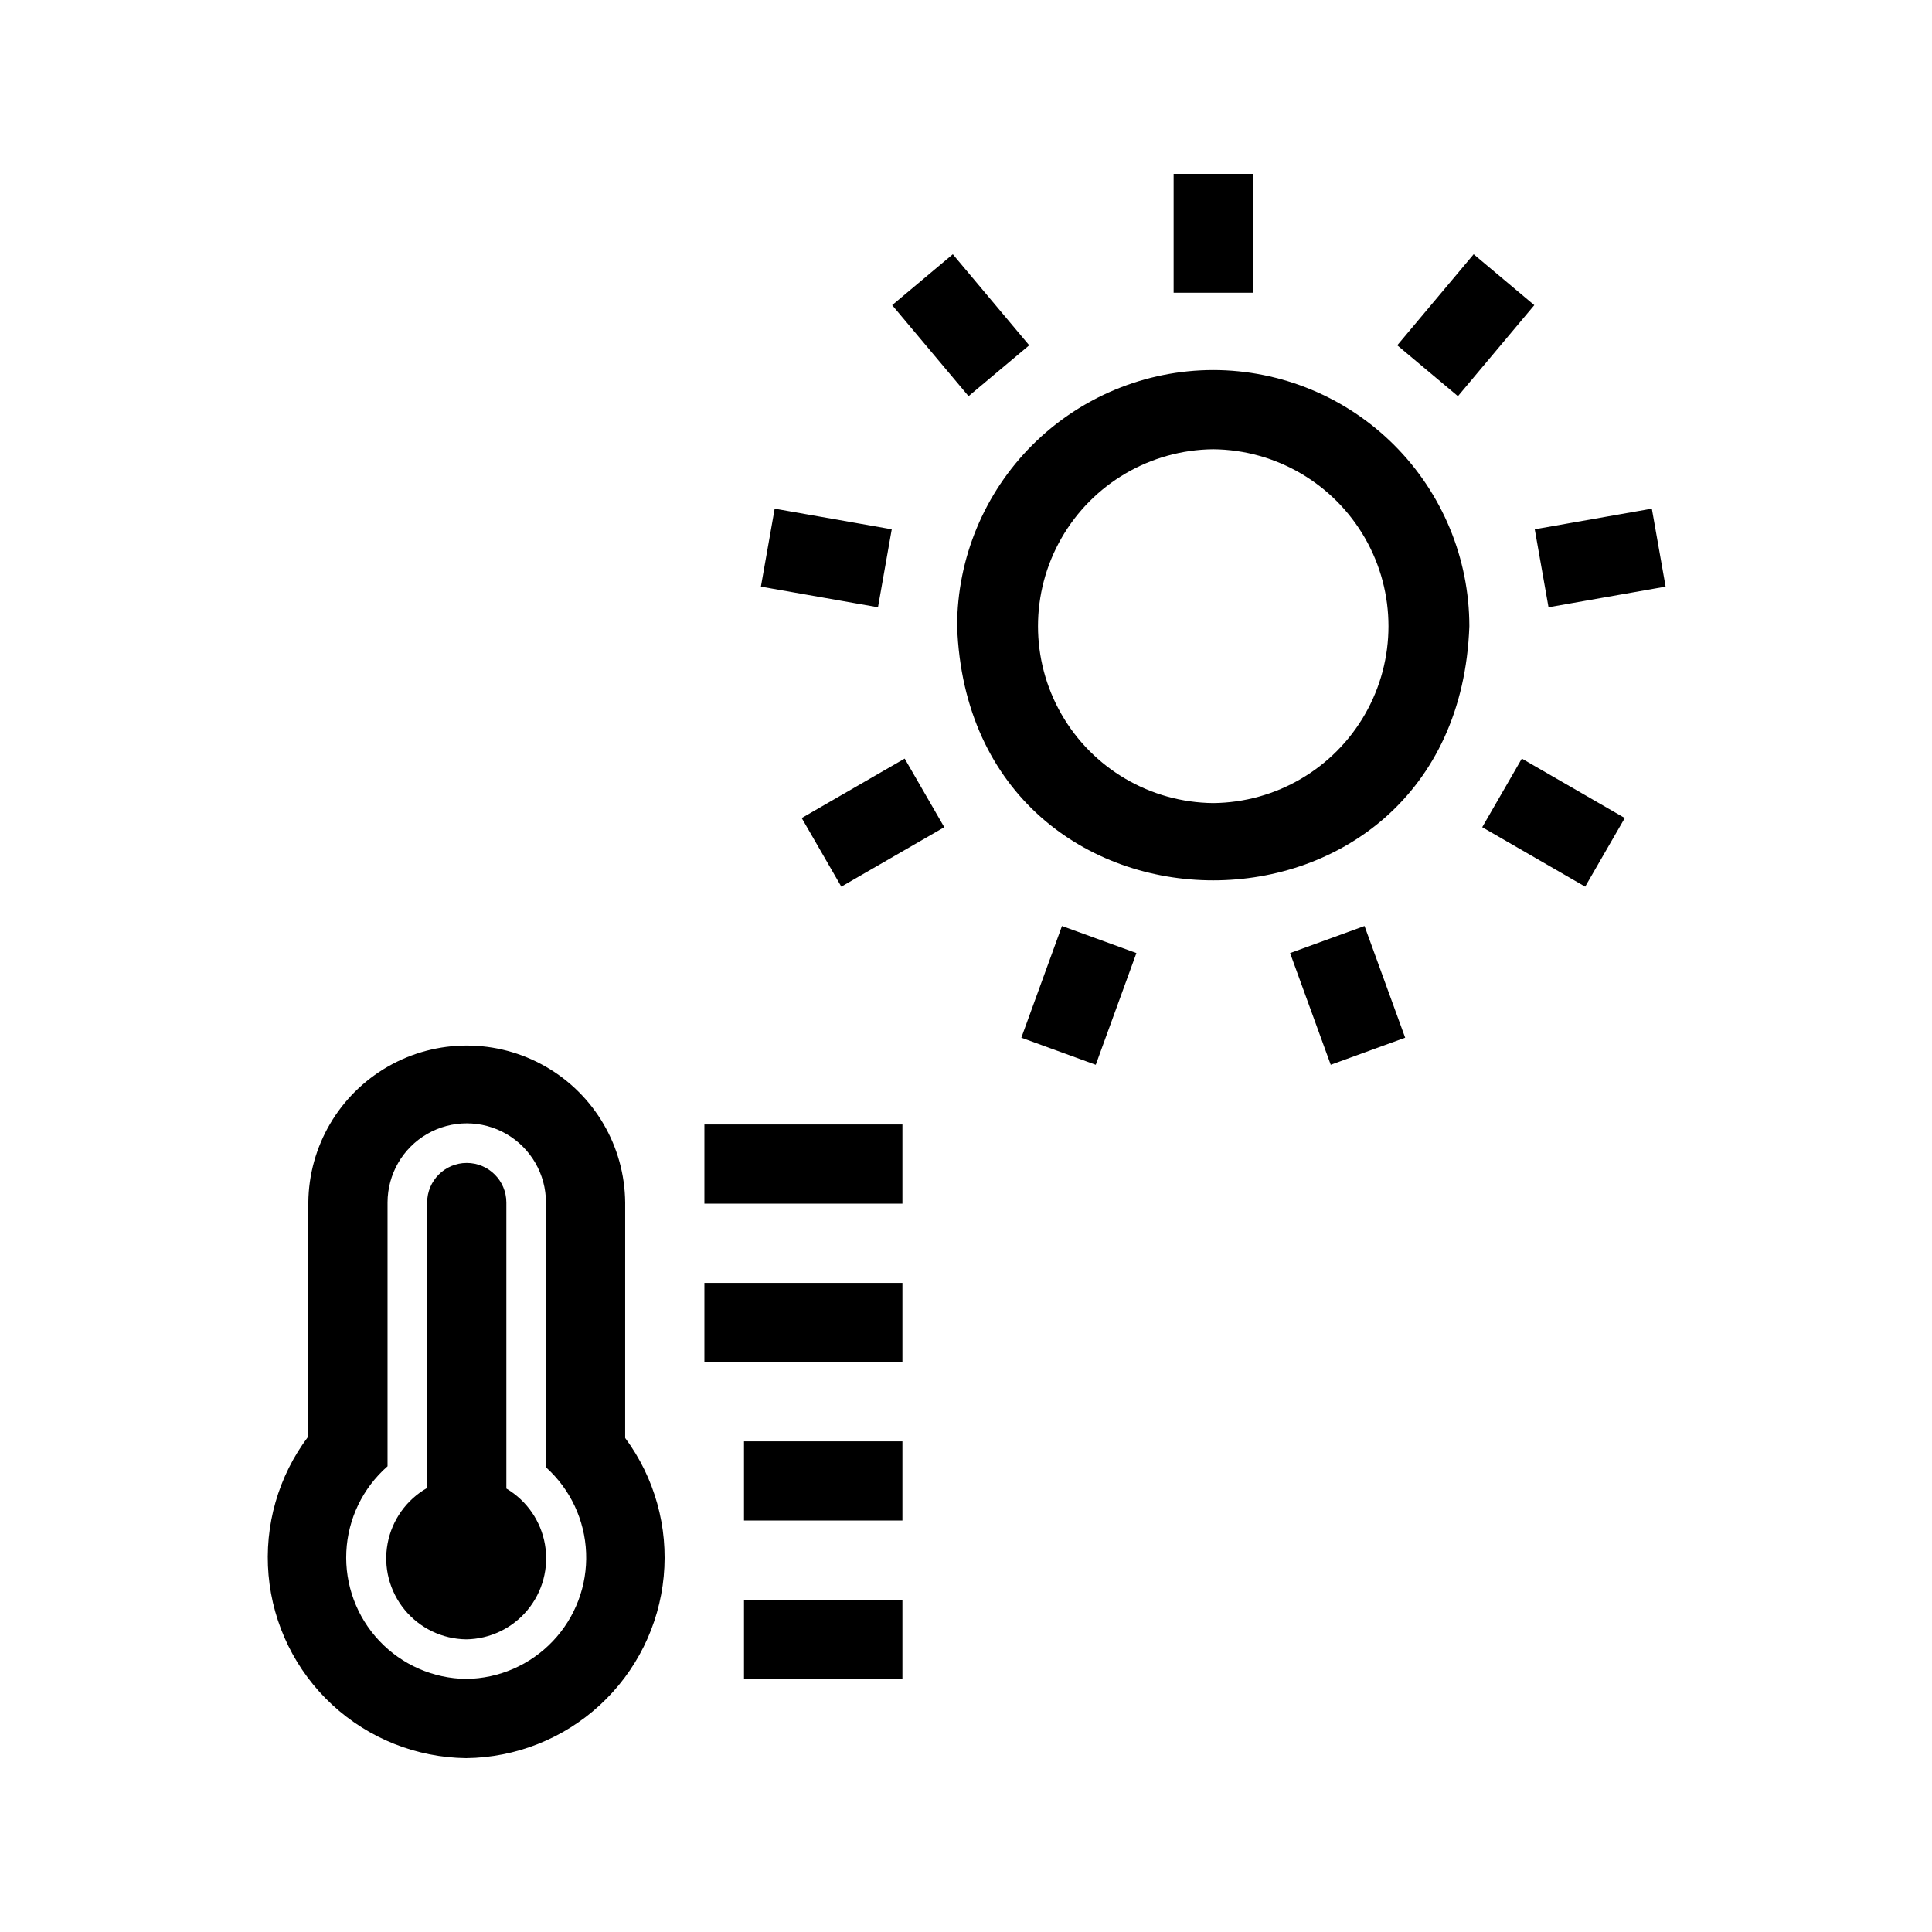 <?xml version="1.0" encoding="UTF-8"?>
<!-- Uploaded to: ICON Repo, www.svgrepo.com, Generator: ICON Repo Mixer Tools -->
<svg fill="#000000" width="800px" height="800px" version="1.1" viewBox="144 144 512 512" xmlns="http://www.w3.org/2000/svg">
 <path d="m309.68 462.69c-0.133-14.91-8.164-28.629-21.102-36.047-12.934-7.418-28.832-7.418-41.77 0-12.934 7.418-20.965 21.137-21.098 36.047v61.98c-7.949 10.523-11.703 23.625-10.539 36.762 1.168 13.137 7.172 25.371 16.848 34.332 9.676 8.957 22.336 14.004 35.523 14.156 13.129-0.145 25.746-5.141 35.41-14.031 9.668-8.891 15.703-21.039 16.941-34.113 1.242-13.074-2.394-26.145-10.215-36.695zm-42.137 126.24c-8.734-0.102-17.047-3.746-23.039-10.102-5.988-6.356-9.137-14.871-8.723-23.594 0.414-8.723 4.356-16.898 10.922-22.656v-69.887c0-7.5 4-14.43 10.496-18.18 6.496-3.75 14.496-3.75 20.992 0s10.496 10.68 10.496 18.18v70.16c6.461 5.809 10.297 13.98 10.637 22.66 0.344 8.684-2.844 17.133-8.832 23.426-5.984 6.293-14.266 9.898-22.949 9.992zm0.004-10.488h-0.004c-6.328-0.082-12.297-2.949-16.312-7.84-4.016-4.891-5.672-11.305-4.519-17.527 1.148-6.223 4.988-11.621 10.488-14.754v-75.633c0-5.797 4.699-10.496 10.496-10.496s10.496 4.699 10.496 10.496v75.797c5.414 3.199 9.152 8.613 10.227 14.809 1.078 6.199-0.613 12.555-4.633 17.395-4.016 4.84-9.953 7.672-16.242 7.754zm63.125-136.45h52.48v20.992h-52.48zm0 41.984h52.48v20.992h-52.48zm10.496 41.984h41.984v20.992h-41.984zm0 41.984h41.984v20.992h-41.984zm124.35-325.88c-17.992 0.02-35.246 7.18-47.969 19.902-12.727 12.727-19.883 29.977-19.906 47.973 3.191 89.832 132.57 89.809 135.75 0-0.02-17.996-7.18-35.246-19.902-47.973-12.727-12.723-29.977-19.883-47.973-19.902zm0 114.76c-16.645-0.156-31.957-9.125-40.234-23.566-8.277-14.441-8.273-32.191 0-46.633 8.277-14.441 23.594-23.41 40.238-23.566 16.641 0.156 31.957 9.129 40.23 23.57 8.277 14.441 8.277 32.188 0 46.629-8.277 14.441-23.59 23.41-40.234 23.566zm10.496-135.25h-20.992v-31.496h20.992zm-75.336 27.418-20.246-24.125 16.074-13.488 20.242 24.129zm-24.004 55.934-31.027-5.465 3.648-20.664 31.027 5.465zm7.074 40.109 10.496 18.184-27.285 15.754-10.496-18.184zm41.688 44.363 19.723 7.176-10.773 29.602-19.723-7.176zm80.176 0 10.773 29.602-19.723 7.176-10.777-29.602zm41.688-44.363 27.285 15.754-10.496 18.184-27.285-15.754zm7.074-40.109-3.648-20.664 31.027-5.465 3.648 20.664zm-24.004-55.934-16.082-13.484 20.246-24.129 16.07 13.488z"/>
</svg>